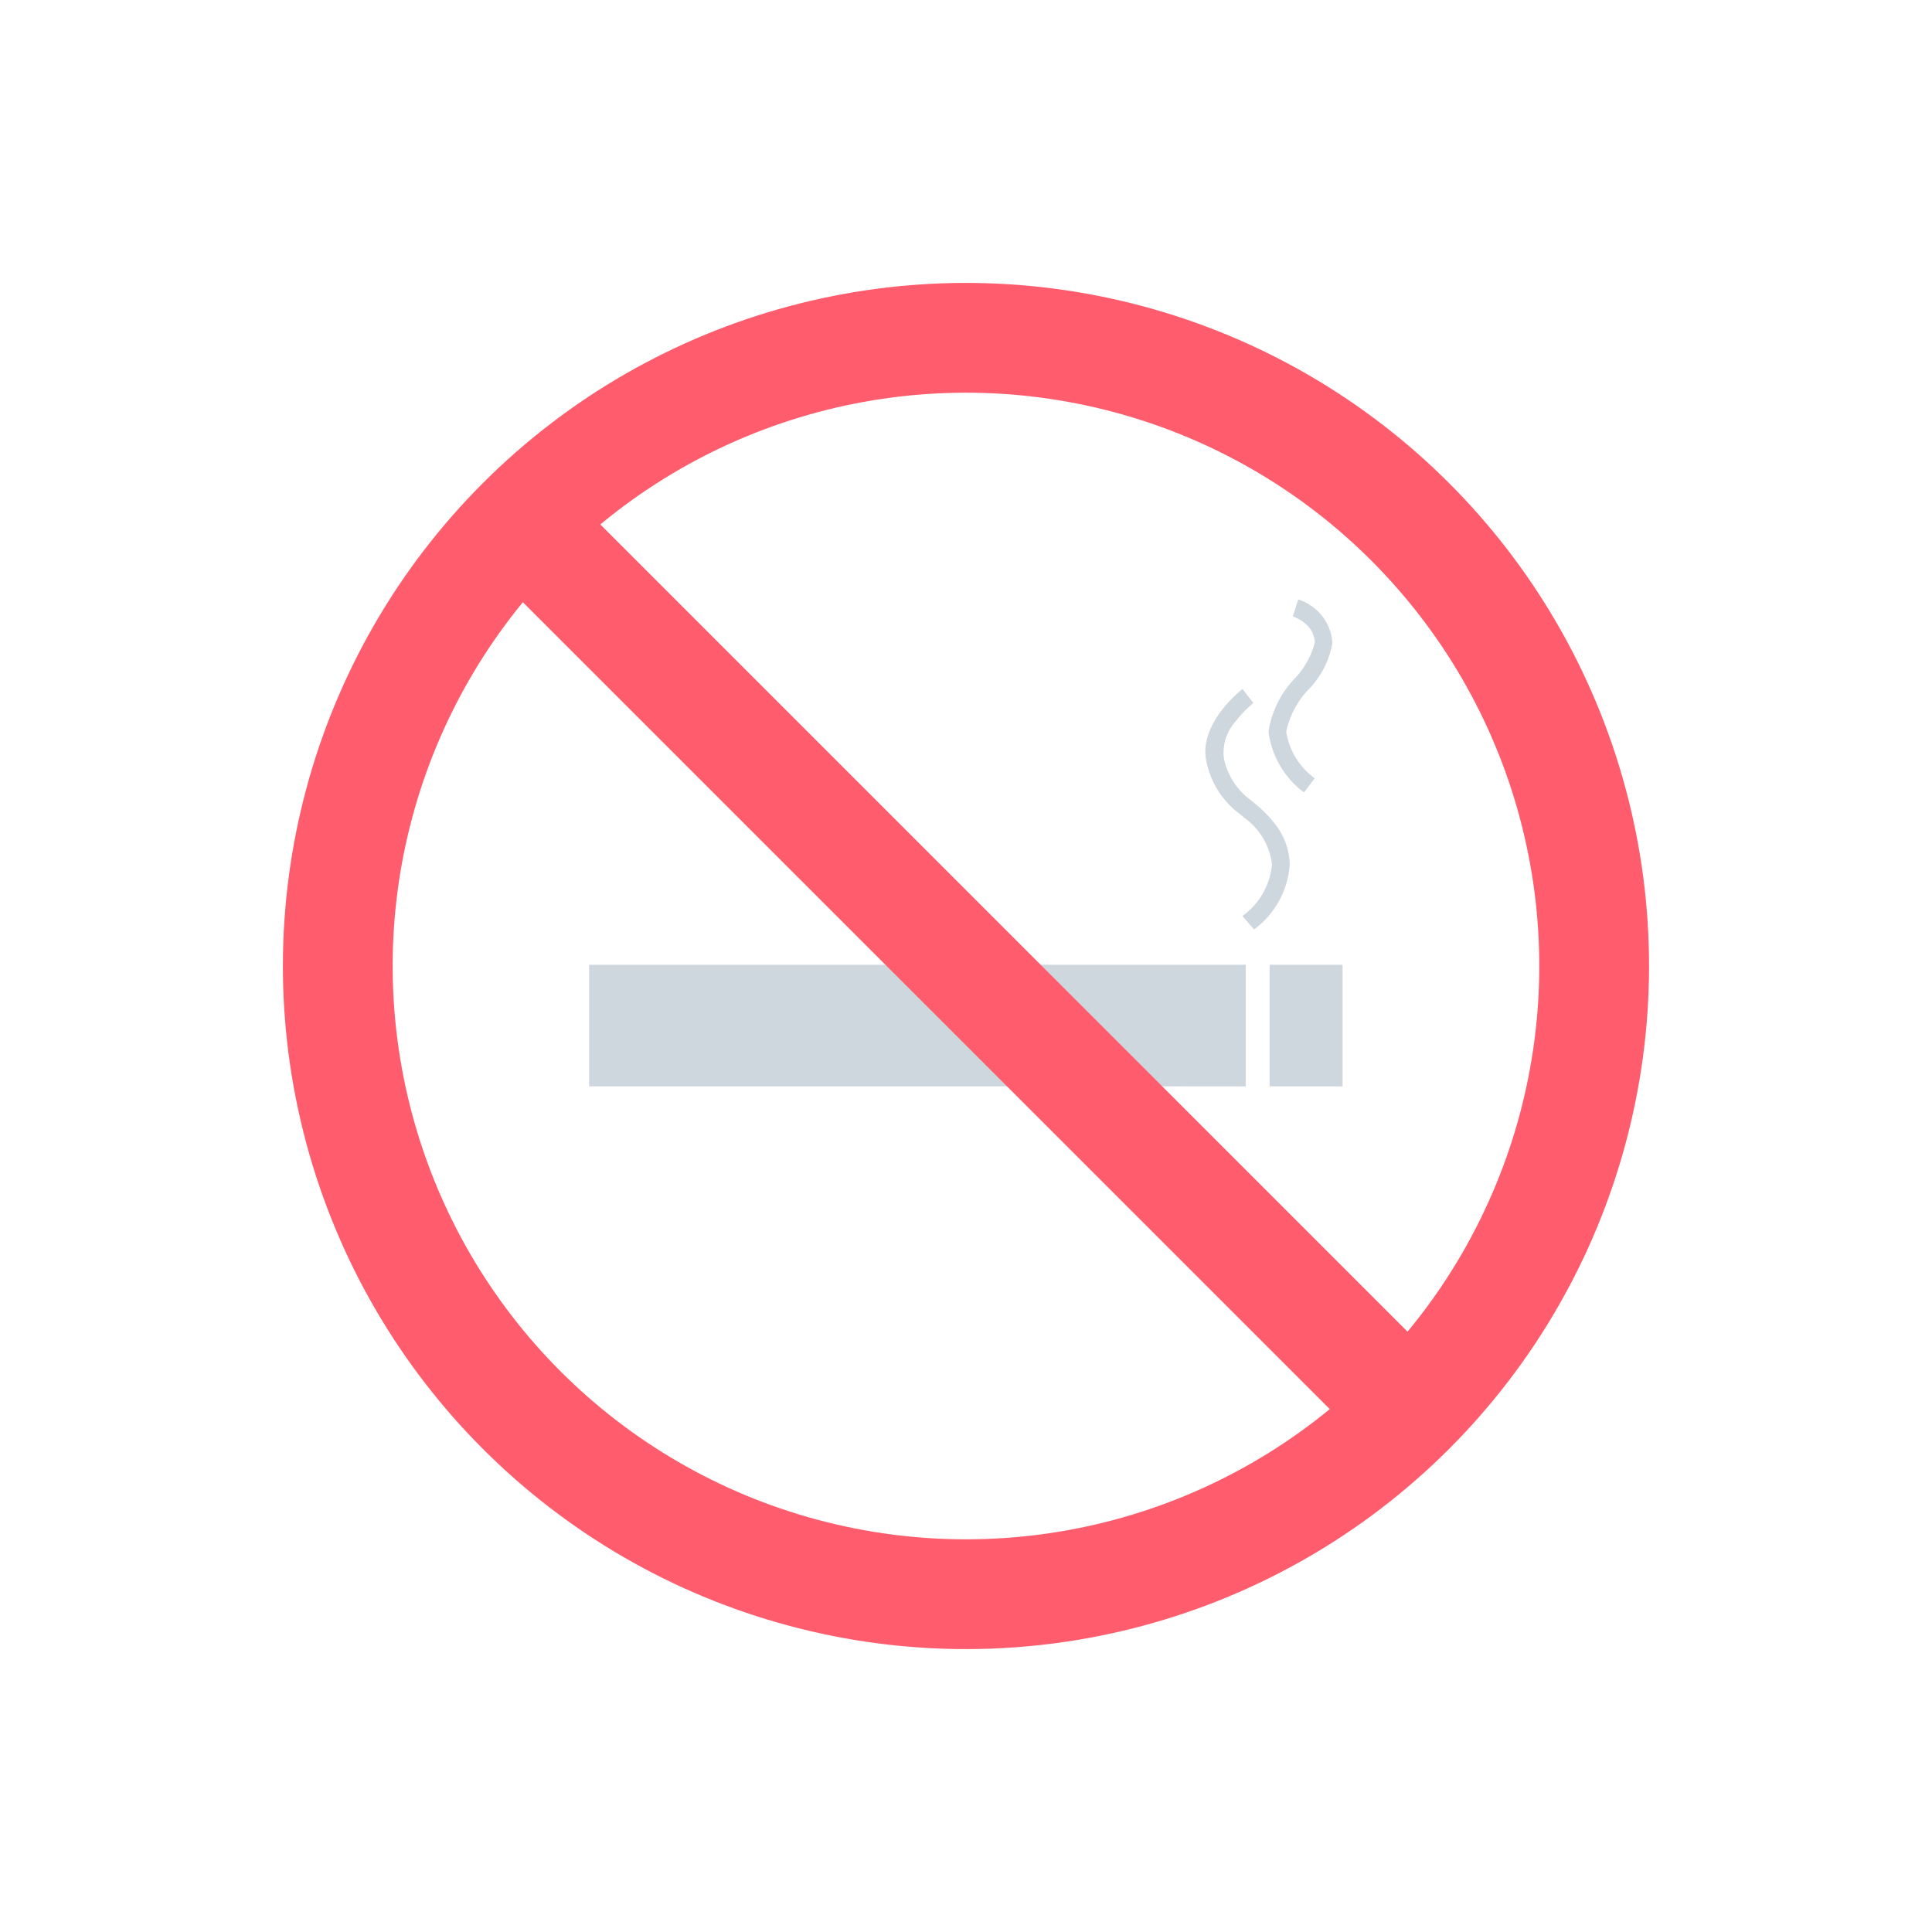 <svg xmlns="http://www.w3.org/2000/svg" viewBox="-17674 -14338 88 88">
  <defs>
    <style>
      .cls-1 {
        fill: #cfd7de;
      }

      .cls-2, .cls-4 {
        fill: none;
      }

      .cls-2 {
        stroke: #ff5d6d;
        stroke-width: 5px;
      }

      .cls-3 {
        stroke: none;
      }
    </style>
  </defs>
  <g id="services_img_warn2" transform="translate(-18685.398 -17202)">
    <path id="Union_14" data-name="Union 14" class="cls-1" d="M30.995,22.177V16.639h3.323v5.539ZM0,22.177V16.639H29.91v5.539Zm29.755-7.757a3.254,3.254,0,0,0,1.35-2.358,3.056,3.056,0,0,0-1.263-2.118c-.04-.033-.069-.057-.093-.079s-.074-.063-.127-.105a3.944,3.944,0,0,1-1.5-2.357c-.4-1.724,1.557-3.261,1.64-3.325l.248.32.248.32a5.113,5.113,0,0,0-.813.838,2.136,2.136,0,0,0-.534,1.665,3.117,3.117,0,0,0,1.215,1.908c.064.051.119.1.168.14l.064.054a5.3,5.3,0,0,1,.888.909,3.093,3.093,0,0,1,.667,1.819,4,4,0,0,1-1.624,2.977Zm1.192-8.4A4.461,4.461,0,0,1,32.141,3.6a3.732,3.732,0,0,0,.911-1.629c0-.863-.989-1.2-1-1.2L32.3,0a2.232,2.232,0,0,1,1.557,1.969,4,4,0,0,1-1.075,2.118,4.023,4.023,0,0,0-1.03,1.929A3.215,3.215,0,0,0,33.05,8.142l-.486.647A4.063,4.063,0,0,1,30.947,6.016Z" transform="translate(1038.231 2891.305)"/>
    <g id="Group_317" data-name="Group 317" transform="translate(1011.397 2864)">
      <g id="Ellipse_31" data-name="Ellipse 31" class="cls-2" transform="translate(44 0) rotate(45)">
        <circle class="cls-3" cx="31.113" cy="31.113" r="31.113"/>
        <circle class="cls-4" cx="31.113" cy="31.113" r="28.613"/>
      </g>
      <path id="Path_314" data-name="Path 314" class="cls-2" d="M0,0H58.336" transform="translate(23.311 23.39) rotate(45)"/>
    </g>
  </g>
</svg>
